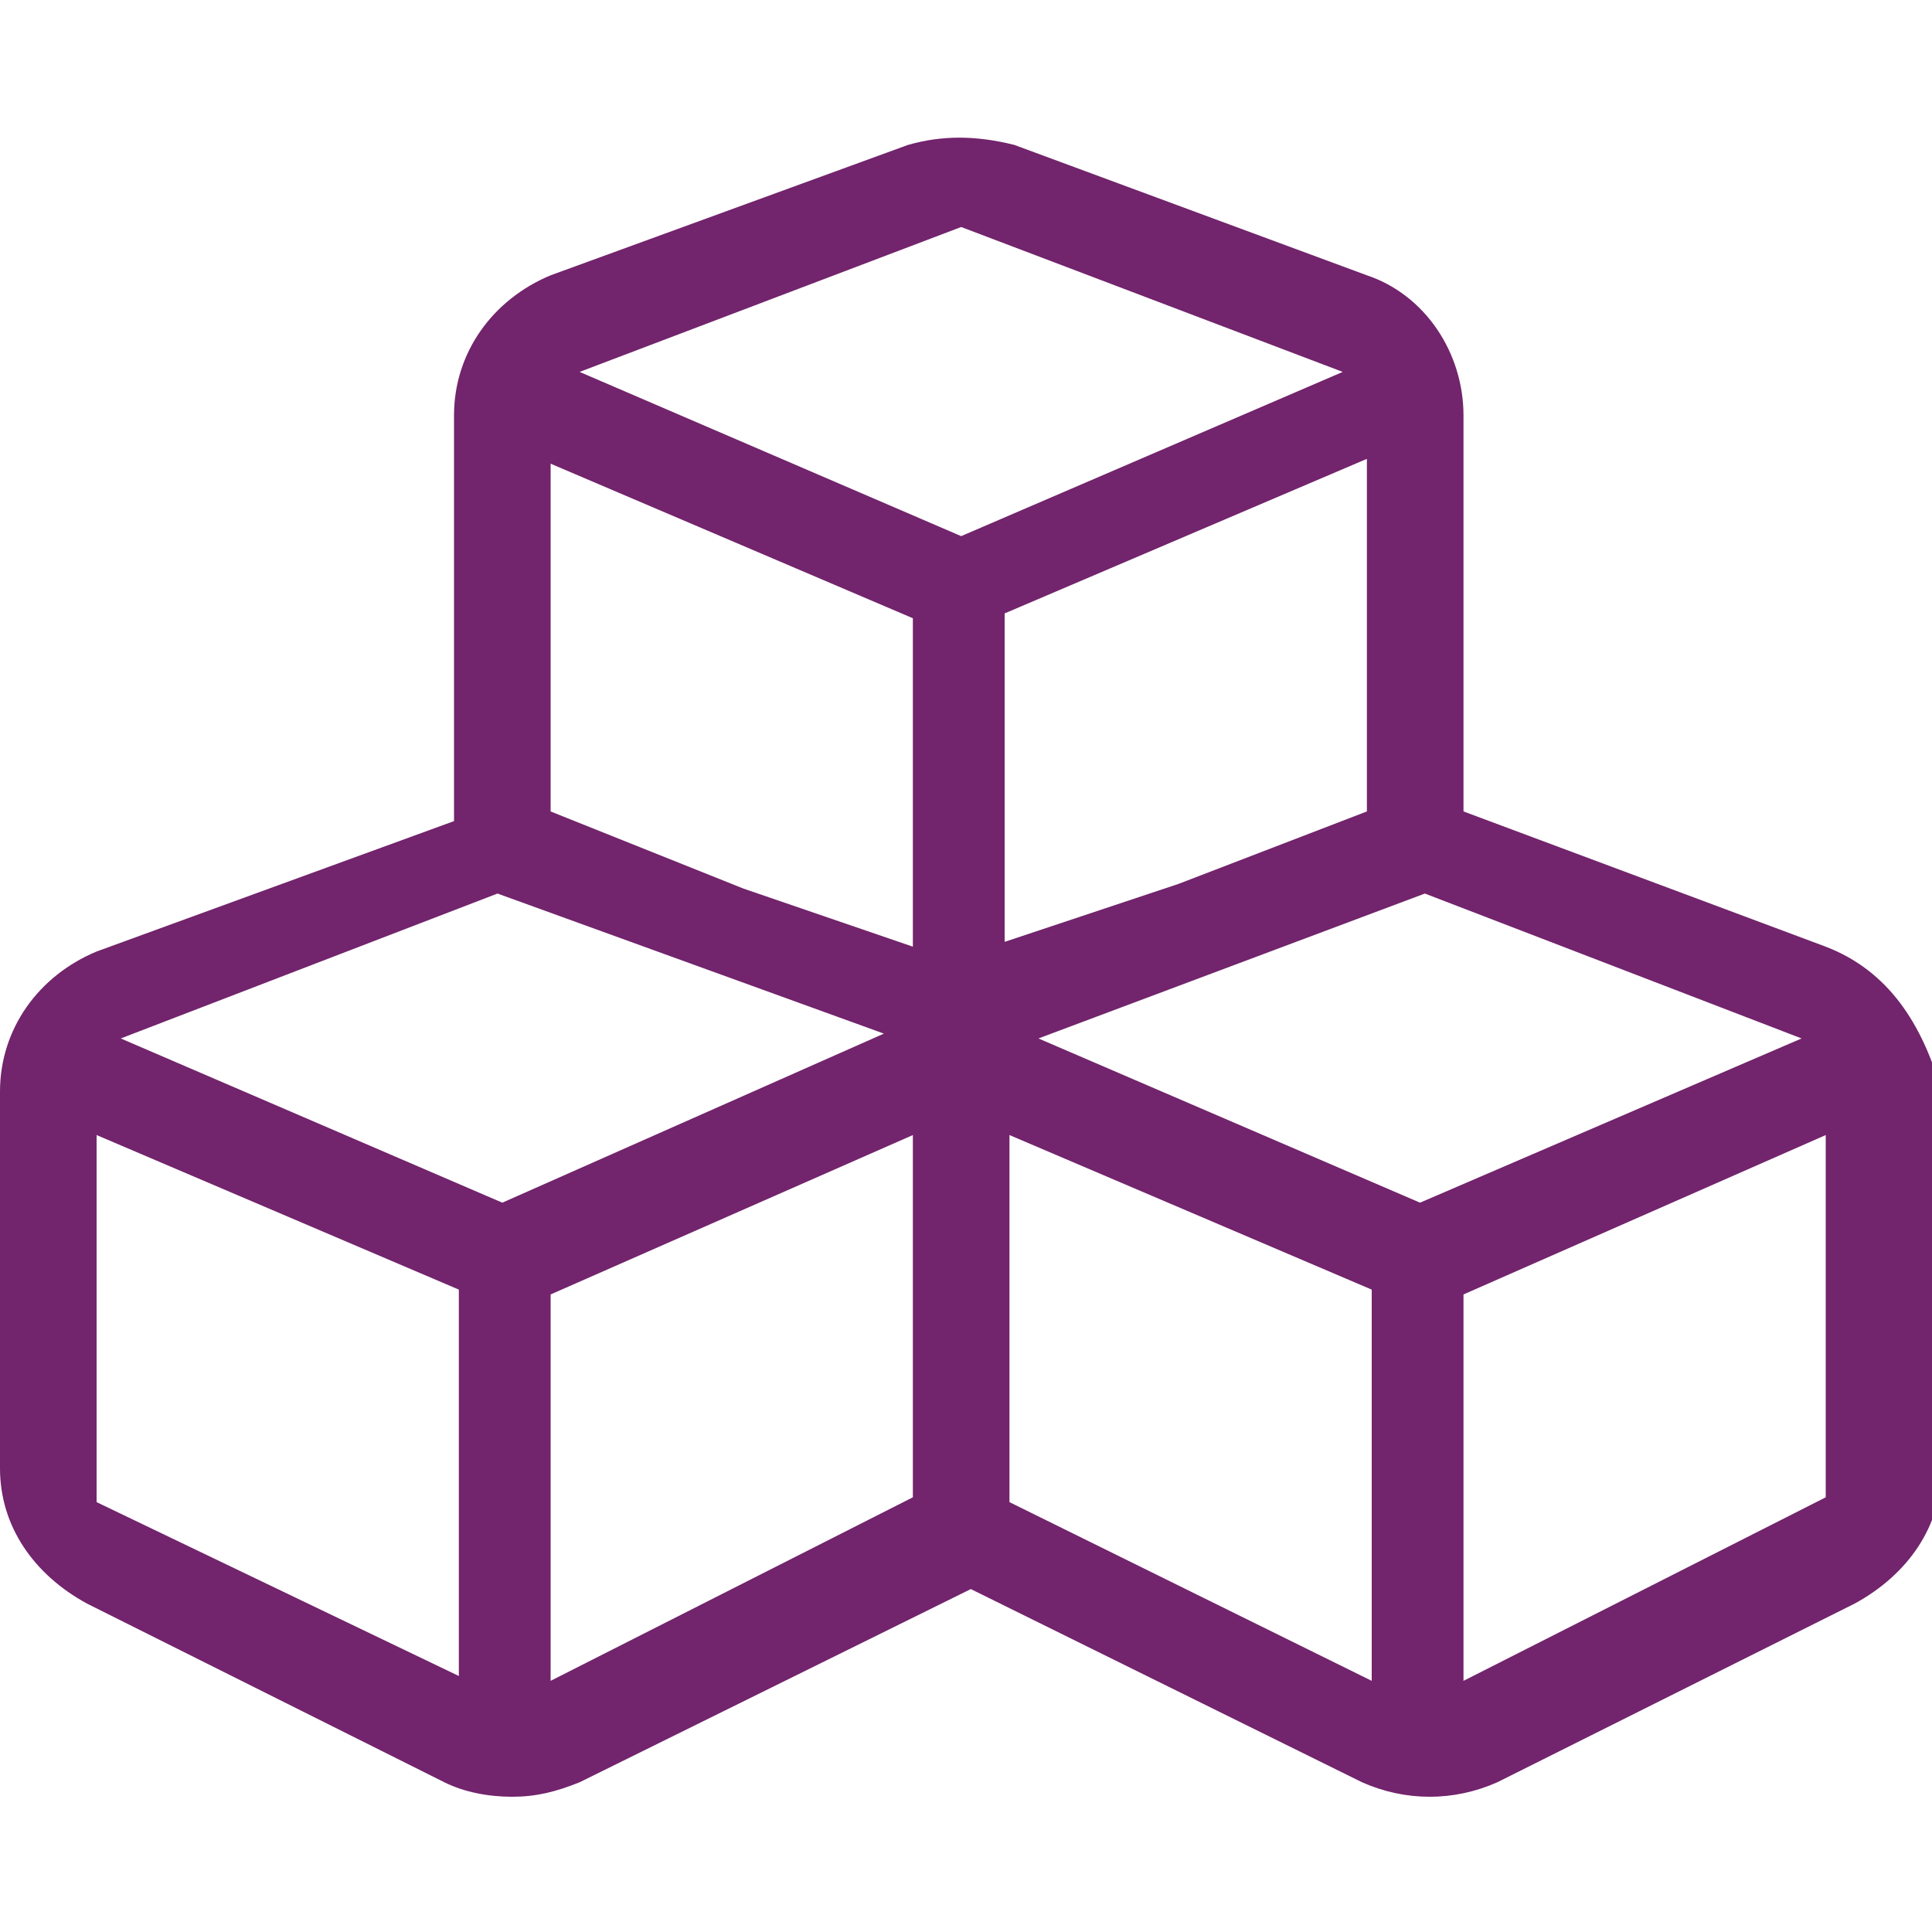 <?xml version="1.0" encoding="UTF-8"?> <svg xmlns="http://www.w3.org/2000/svg" xmlns:xlink="http://www.w3.org/1999/xlink" version="1.1" id="Layer_1" x="0px" y="0px" width="40px" height="40px" viewBox="0 0 40 40" style="enable-background:new 0 0 40 40;" xml:space="preserve"> <style type="text/css"> .st0{fill:#72246C;} </style> <path class="st0" d="M37.8,19.6l-7.5-2.8V8.6c0-1.3-0.8-2.5-2-2.9L21,3c-0.8-0.2-1.5-0.2-2.2,0l-7.4,2.7c-1.2,0.5-2,1.6-2,2.9v8.4 L2,19.7c-1.2,0.5-2,1.6-2,2.9v7.8c0,1.2,0.7,2.2,1.8,2.8l7.4,3.7c0.4,0.2,0.9,0.3,1.4,0.3c0.5,0,0.9-0.1,1.4-0.3l8.1-4l8.1,4 c0.9,0.4,1.9,0.4,2.8,0l7.4-3.7c1.1-0.6,1.8-1.6,1.8-2.8v-7.8C39.8,21.2,39.1,20.1,37.8,19.6z M37.8,23.5V31l-7.5,3.8v-8L37.8,23.5z M28.4,26.7v8.1l-7.5-3.7v-7.6L28.4,26.7z M18.9,23.5V31l-7.5,3.8v-8L18.9,23.5z M10.3,18.5l8,2.9l-7.9,3.5l-7.9-3.4L10.3,18.5z M11.4,16.8V9.6l7.5,3.2v6.8l-3.5-1.2L11.4,16.8z M29.5,18.5l7.8,3l-7.9,3.4l-7.9-3.4L29.5,18.5z M20.8,19.5v-6.8l7.5-3.2v7.3 l-3.9,1.5L20.8,19.5z M19.9,4.7l7.9,3l-7.9,3.4L12,7.7L19.9,4.7z M9.5,26.7v8L2,31.1v-7.6L9.5,26.7z"></path> </svg> 